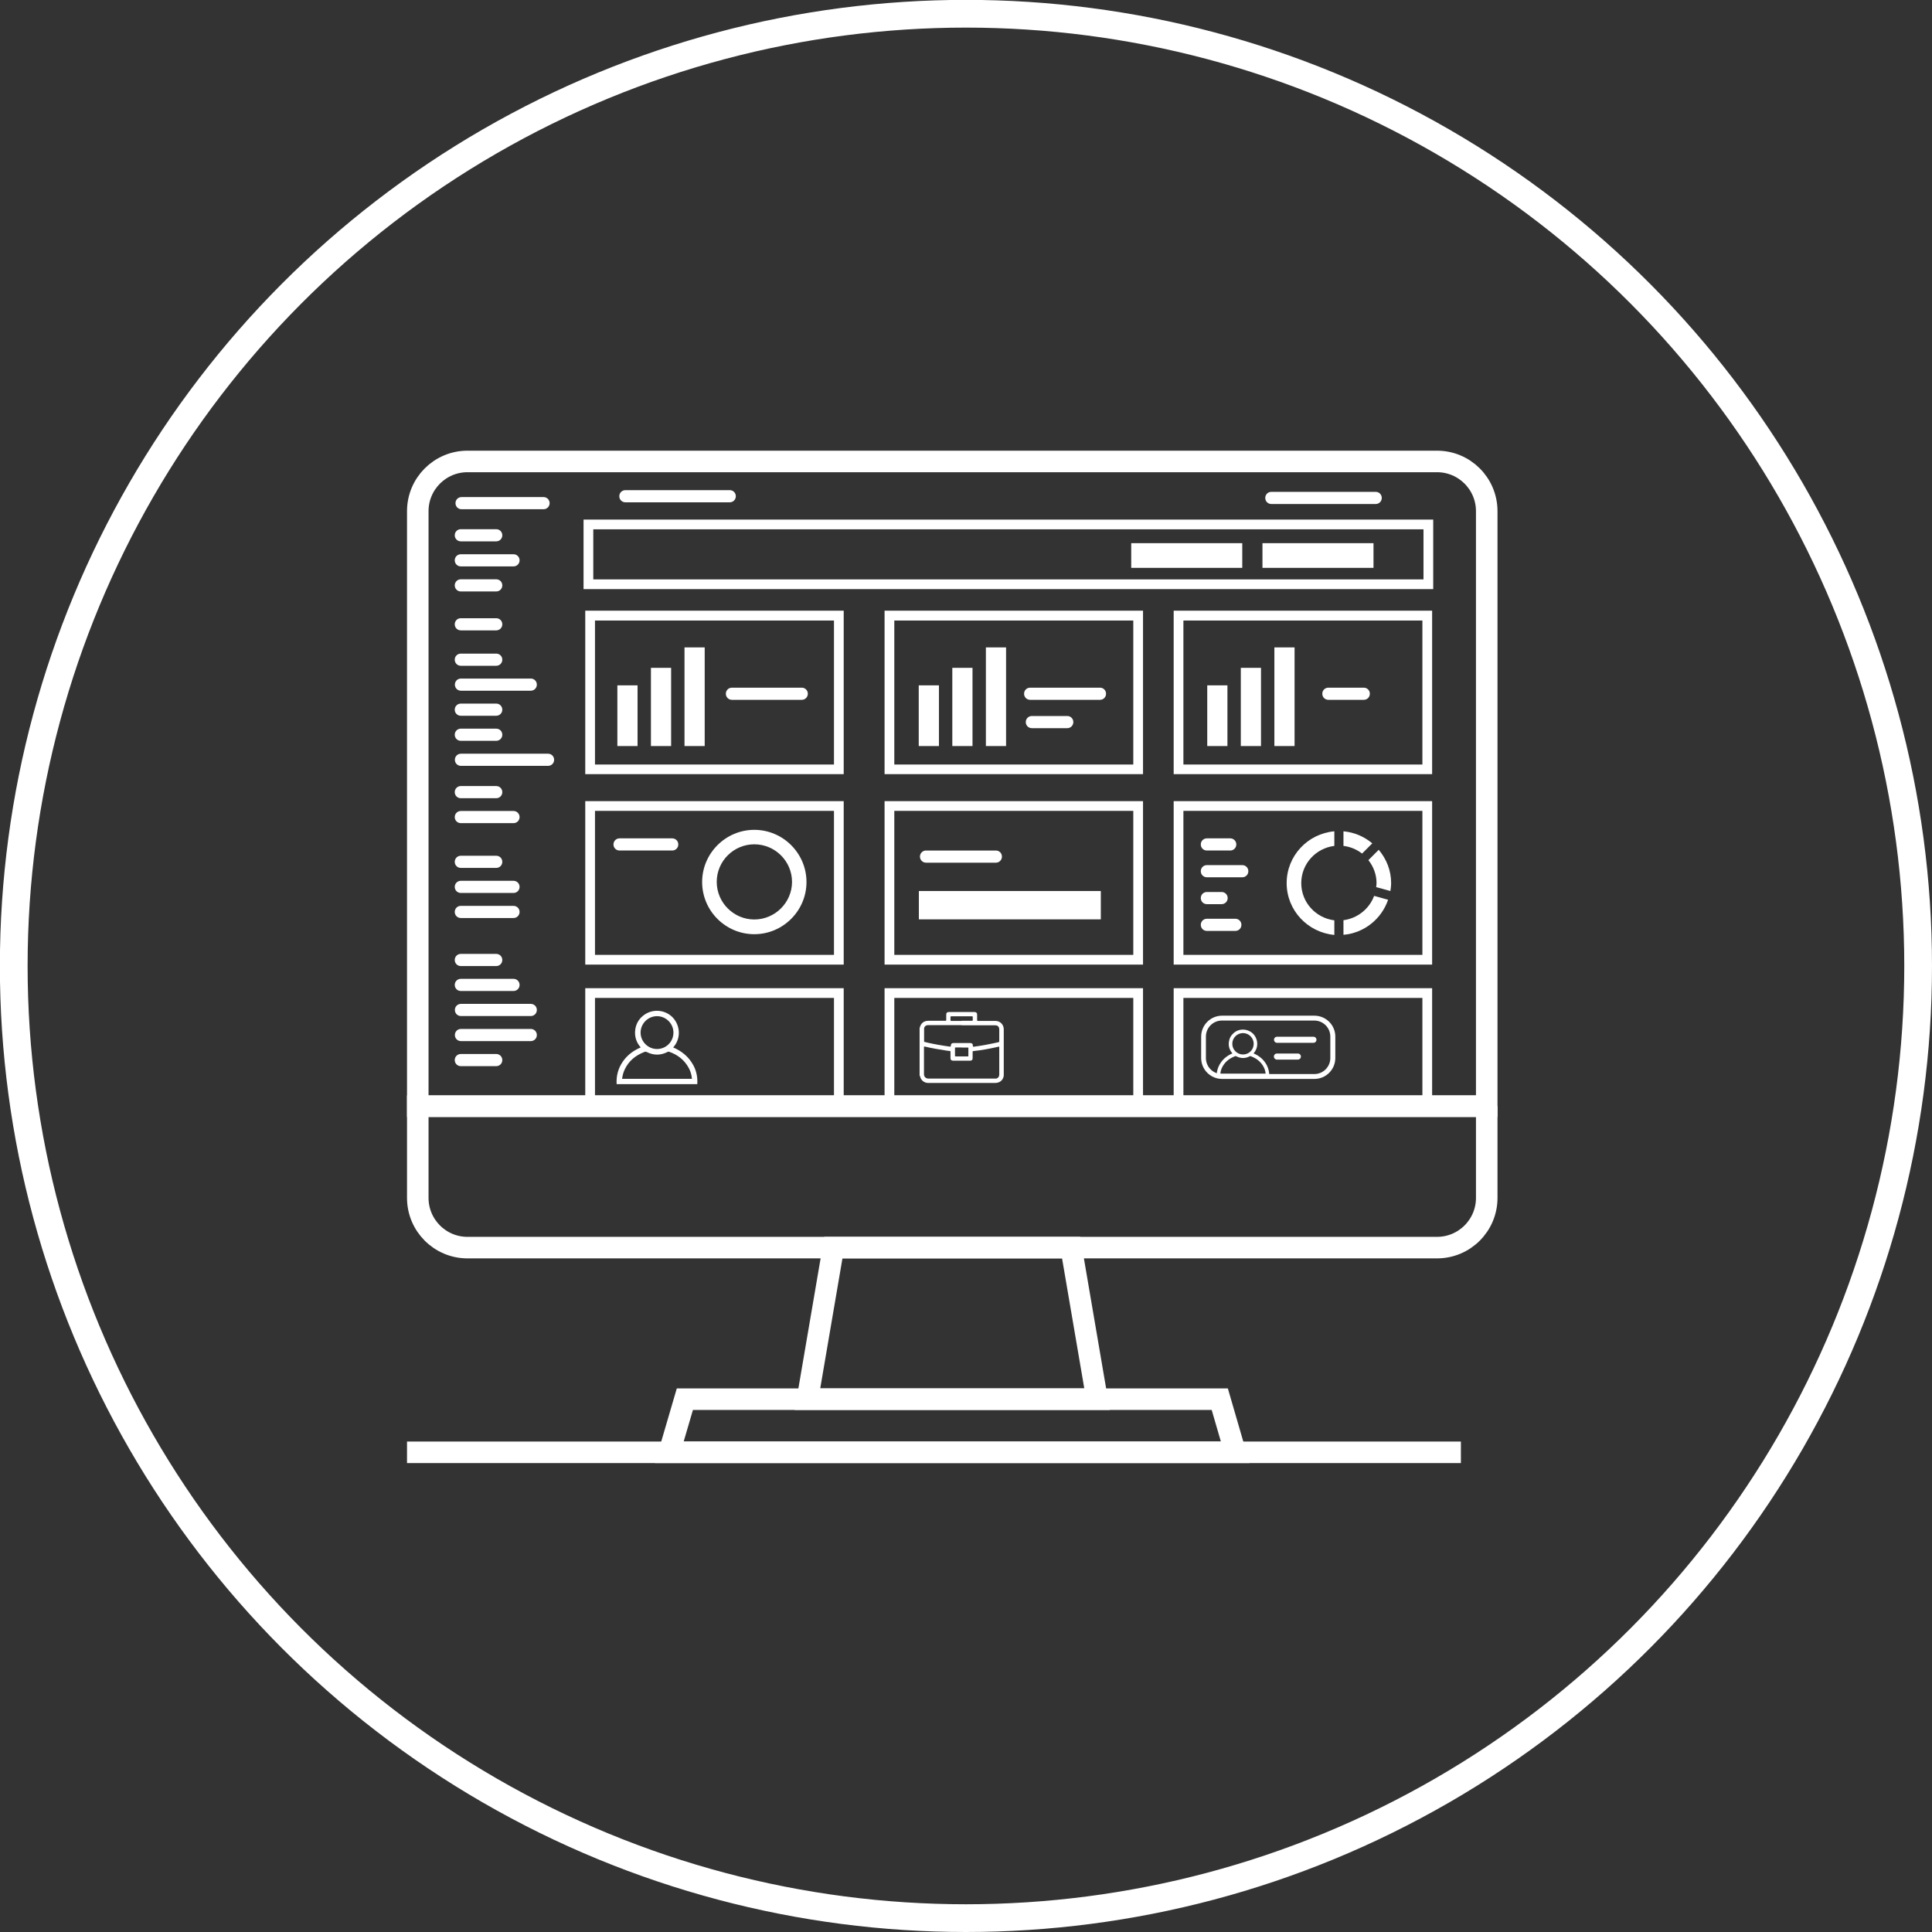 <?xml version="1.0" encoding="UTF-8"?>
<svg id="Layer_1" xmlns="http://www.w3.org/2000/svg" version="1.1" viewBox="0 0 158.85 158.85">
  <rect x="0" y="0" width="158.85" height="158.85" fill="#333333" stroke="none"/>
  <!-- Generator: Adobe Illustrator 29.1.0, SVG Export Plug-In . SVG Version: 2.1.0 Build 142)  -->
  <defs>
    <style>
      .st0 {
        fill: #fff;
      }

      .st1 {
        stroke-linecap: round;
        stroke-linejoin: round;
        stroke-width: 2.28px;
      }

      .st1, .st2 {
        fill: none;
        stroke: #fff;
      }

      .st2 {
        stroke-linecap: square;
        stroke-miterlimit: 10;
        stroke-width: 1.77px;
      }
    </style>
  </defs>
  <circle class="st1" cx="79.42" cy="79.42" r="78.29"/>
  <g>
    <path class="st2" d="M38.44,37.94h79.71c2.26,0,4.09,1.83,4.09,4.09v48.92H34.35v-48.92c0-2.26,1.83-4.09,4.09-4.09Z"/>
    <path class="st2" d="M122.24,90.95v7.54c0,2.26-1.83,4.09-4.09,4.09H38.44c-2.26,0-4.09-1.83-4.09-4.09v-7.54h87.89Z"/>
    <polygon class="st2" points="90.2 115.04 66.39 115.04 68.52 102.58 88.07 102.58 90.2 115.04"/>
    <polygon class="st2" points="101.56 119.41 55.03 119.41 56.31 115.04 100.29 115.04 101.56 119.41"/>
    <line class="st2" x1="34.35" y1="119.41" x2="119.23" y2="119.41"/>
    <path class="st0" d="M117.84,48.44H47.98v-5.72h69.86v5.72ZM48.78,47.64h68.26v-4.12H48.78v4.12Z"/>
    <rect class="st0" x="93.01" y="44.66" width="9.13" height="2.03"/>
    <rect class="st0" x="103.8" y="44.66" width="9.13" height="2.03"/>
    <g>
      <path class="st0" d="M40.8,54.74h-2.91c-.28,0-.5-.22-.5-.5s.22-.5.5-.5h2.91c.28,0,.5.22.5.5s-.22.5-.5.5Z"/>
      <path class="st0" d="M43.64,56.79h-5.74c-.28,0-.5-.22-.5-.5s.22-.5.5-.5h5.74c.28,0,.5.22.5.5s-.22.5-.5.5Z"/>
      <path class="st0" d="M40.8,58.85h-2.91c-.28,0-.5-.22-.5-.5s.22-.5.5-.5h2.91c.28,0,.5.22.5.5s-.22.5-.5.5Z"/>
      <path class="st0" d="M40.8,60.91h-2.91c-.28,0-.5-.22-.5-.5s.22-.5.5-.5h2.91c.28,0,.5.22.5.5s-.22.5-.5.5Z"/>
      <path class="st0" d="M45.06,62.97h-7.16c-.28,0-.5-.22-.5-.5s.22-.5.5-.5h7.16c.28,0,.5.22.5.5s-.22.5-.5.5Z"/>
    </g>
    <path class="st0" d="M65.92,57.54h-5.74c-.28,0-.5-.22-.5-.5s.22-.5.5-.5h5.74c.28,0,.5.22.5.5s-.22.5-.5.5Z"/>
    <path class="st0" d="M55.27,69.93h-4.33c-.28,0-.5-.22-.5-.5s.22-.5.5-.5h4.33c.28,0,.5.22.5.5s-.22.5-.5.5Z"/>
    <path class="st0" d="M101.15,69.93h-1.92c-.28,0-.5-.22-.5-.5s.22-.5.5-.5h1.92c.28,0,.5.22.5.5s-.22.5-.5.5Z"/>
    <path class="st0" d="M102.14,72.13h-2.91c-.28,0-.5-.22-.5-.5s.22-.5.5-.5h2.91c.28,0,.5.22.5.5s-.22.5-.5.5Z"/>
    <path class="st0" d="M100.44,74.34h-1.21c-.28,0-.5-.22-.5-.5s.22-.5.5-.5h1.21c.28,0,.5.22.5.5s-.22.5-.5.5Z"/>
    <path class="st0" d="M101.57,76.54h-2.34c-.28,0-.5-.22-.5-.5s.22-.5.5-.5h2.34c.28,0,.5.22.5.5s-.22.5-.5.5Z"/>
    <path class="st0" d="M90.44,57.54h-5.74c-.28,0-.5-.22-.5-.5s.22-.5.5-.5h5.74c.28,0,.5.22.5.5s-.22.5-.5.5Z"/>
    <path class="st0" d="M81.88,70.93h-5.74c-.28,0-.5-.22-.5-.5s.22-.5.5-.5h5.74c.28,0,.5.22.5.5s-.22.5-.5.5Z"/>
    <path class="st0" d="M112.13,57.54h-2.91c-.28,0-.5-.22-.5-.5s.22-.5.5-.5h2.91c.28,0,.5.22.5.5s-.22.5-.5.5Z"/>
    <path class="st0" d="M87.75,59.87h-2.91c-.28,0-.5-.22-.5-.5s.22-.5.5-.5h2.91c.28,0,.5.22.5.5s-.22.5-.5.5Z"/>
    <g>
      <path class="st0" d="M40.8,79.43h-2.91c-.28,0-.5-.22-.5-.5s.22-.5.5-.5h2.91c.28,0,.5.22.5.5s-.22.5-.5.5Z"/>
      <path class="st0" d="M42.22,81.48h-4.33c-.28,0-.5-.22-.5-.5s.22-.5.5-.5h4.33c.28,0,.5.22.5.5s-.22.5-.5.5Z"/>
      <path class="st0" d="M43.64,83.54h-5.74c-.28,0-.5-.22-.5-.5s.22-.5.5-.5h5.74c.28,0,.5.22.5.5s-.22.5-.5.5Z"/>
      <path class="st0" d="M43.64,85.6h-5.74c-.28,0-.5-.22-.5-.5s.22-.5.5-.5h5.74c.28,0,.5.22.5.5s-.22.5-.5.5Z"/>
      <path class="st0" d="M40.8,87.66h-2.91c-.28,0-.5-.22-.5-.5s.22-.5.5-.5h2.91c.28,0,.5.22.5.5s-.22.5-.5.5Z"/>
    </g>
    <g>
      <path class="st0" d="M40.8,71.36h-2.91c-.28,0-.5-.22-.5-.5s.22-.5.5-.5h2.91c.28,0,.5.22.5.5s-.22.5-.5.5Z"/>
      <path class="st0" d="M42.22,73.42h-4.33c-.28,0-.5-.22-.5-.5s.22-.5.5-.5h4.33c.28,0,.5.22.5.5s-.22.5-.5.5Z"/>
      <path class="st0" d="M42.22,75.48h-4.33c-.28,0-.5-.22-.5-.5s.22-.5.5-.5h4.33c.28,0,.5.22.5.5s-.22.5-.5.5Z"/>
    </g>
    <g>
      <path class="st0" d="M40.8,65.63h-2.91c-.28,0-.5-.22-.5-.5s.22-.5.5-.5h2.91c.28,0,.5.22.5.5s-.22.5-.5.5Z"/>
      <path class="st0" d="M42.22,67.68h-4.33c-.28,0-.5-.22-.5-.5s.22-.5.5-.5h4.33c.28,0,.5.22.5.5s-.22.5-.5.5Z"/>
    </g>
    <g>
      <path class="st0" d="M40.8,44.51h-2.91c-.28,0-.5-.22-.5-.5s.22-.5.5-.5h2.91c.28,0,.5.22.5.5s-.22.5-.5.5Z"/>
      <path class="st0" d="M42.22,46.57h-4.33c-.28,0-.5-.22-.5-.5s.22-.5.5-.5h4.33c.28,0,.5.22.5.5s-.22.5-.5.5Z"/>
      <path class="st0" d="M40.8,48.63h-2.91c-.28,0-.5-.22-.5-.5s.22-.5.5-.5h2.91c.28,0,.5.22.5.5s-.22.5-.5.5Z"/>
    </g>
    <path class="st0" d="M40.8,51.83h-2.91c-.28,0-.5-.22-.5-.5s.22-.5.5-.5h2.91c.28,0,.5.22.5.5s-.22.5-.5.5Z"/>
    <path class="st0" d="M60,41.3h-8.58c-.28,0-.5-.22-.5-.5s.22-.5.5-.5h8.58c.28,0,.5.22.5.5s-.22.5-.5.5Z"/>
    <path class="st0" d="M44.69,41.87h-6.74c-.28,0-.5-.22-.5-.5s.22-.5.5-.5h6.74c.28,0,.5.22.5.5s-.22.5-.5.5Z"/>
    <path class="st0" d="M113.11,41.44h-8.58c-.28,0-.5-.22-.5-.5s.22-.5.5-.5h8.58c.28,0,.5.22.5.5s-.22.5-.5.5Z"/>
    <path class="st0" d="M62.02,76.81c-2.37,0-4.29-1.93-4.29-4.29s1.93-4.29,4.29-4.29,4.29,1.93,4.29,4.29-1.93,4.29-4.29,4.29ZM62.02,69.42c-1.71,0-3.09,1.39-3.09,3.09s1.39,3.09,3.09,3.09,3.1-1.39,3.1-3.09-1.39-3.09-3.1-3.09Z"/>
    <path class="st0" d="M69.37,63.65h-21.25v-13.44h21.25v13.44ZM48.92,62.86h19.65v-11.84h-19.65v11.84Z"/>
    <path class="st0" d="M93.98,63.65h-21.25v-13.44h21.25v13.44ZM73.53,62.86h19.65v-11.84h-19.65v11.84Z"/>
    <path class="st0" d="M117.75,63.65h-21.25v-13.44h21.25v13.44ZM97.3,62.86h19.65v-11.84h-19.65v11.84Z"/>
    <path class="st0" d="M69.37,79.31h-21.25v-13.44h21.25v13.44ZM48.92,78.51h19.65v-11.84h-19.65v11.84Z"/>
    <path class="st0" d="M93.98,79.31h-21.25v-13.44h21.25v13.44ZM73.53,78.51h19.65v-11.84h-19.65v11.84Z"/>
    <path class="st0" d="M117.75,79.31h-21.25v-13.44h21.25v13.44ZM97.3,78.51h19.65v-11.84h-19.65v11.84Z"/>
    <path class="st0" d="M69.37,91.65h-21.25v-10.4h21.25v10.4ZM48.92,90.85h19.65v-8.8h-19.65v8.8Z"/>
    <path class="st0" d="M93.98,91.65h-21.25v-10.4h21.25v10.4ZM73.53,90.85h19.65v-8.8h-19.65v8.8Z"/>
    <path class="st0" d="M117.75,91.65h-21.25v-10.4h21.25v10.4ZM97.3,90.85h19.65v-8.8h-19.65v8.8Z"/>
    <rect class="st0" x="75.55" y="73.26" width="14.96" height="2.33"/>
    <g>
      <rect class="st0" x="50.76" y="56.35" width="1.66" height="4.99"/>
      <rect class="st0" x="53.52" y="54.91" width="1.66" height="6.43"/>
      <rect class="st0" x="56.28" y="53.23" width="1.66" height="8.11"/>
    </g>
    <g>
      <rect class="st0" x="75.54" y="56.35" width="1.66" height="4.99"/>
      <rect class="st0" x="78.3" y="54.91" width="1.66" height="6.43"/>
      <rect class="st0" x="81.06" y="53.23" width="1.66" height="8.11"/>
    </g>
    <g>
      <rect class="st0" x="99.26" y="56.35" width="1.66" height="4.99"/>
      <rect class="st0" x="102.02" y="54.91" width="1.66" height="6.43"/>
      <rect class="st0" x="104.78" y="53.23" width="1.66" height="8.11"/>
    </g>
    <g>
      <g>
        <path class="st0" d="M110.46,68.35v1.2c.57.07,1.09.29,1.53.63l.84-.84c-.66-.55-1.47-.91-2.37-.99Z"/>
        <g>
          <path class="st0" d="M114.38,72.61c0-1.05-.39-1.99-1.02-2.74l-.85.85c.41.52.67,1.17.67,1.89,0,.11-.02.22-.03.33l1.17.32c.03-.21.06-.43.06-.65Z"/>
          <path class="st0" d="M110.46,75.66v1.2c1.72-.15,3.13-1.31,3.67-2.88l-1.15-.32c-.39,1.06-1.36,1.85-2.53,2Z"/>
        </g>
      </g>
      <path class="st0" d="M106.99,72.61c0-1.58,1.19-2.87,2.72-3.06v-1.2c-2.19.19-3.92,2.02-3.92,4.26s1.73,4.06,3.92,4.26v-1.2c-1.53-.19-2.72-1.48-2.72-3.06Z"/>
    </g>
    <path class="st0" d="M57.35,89.14h-6.65c-.04-.67.12-1.28.49-1.83.37-.55.88-.93,1.49-1.19-.37-.42-.52-.91-.45-1.46.06-.44.26-.82.6-1.11.68-.59,1.69-.59,2.37,0,.69.6.88,1.76.15,2.57.72.31,1.29.78,1.66,1.47.25.46.36,1,.32,1.55ZM56.89,88.69s0-.02,0-.02c-.03-.29-.11-.58-.25-.84-.36-.68-.92-1.11-1.64-1.36-.03,0-.06,0-.09.01-.57.3-1.15.31-1.73.02-.07-.03-.12-.04-.19-.01-.73.28-1.29.73-1.63,1.45-.11.24-.18.49-.21.76h5.73ZM54.02,86.25c.75,0,1.35-.6,1.35-1.35,0-.74-.61-1.35-1.35-1.35-.74,0-1.35.61-1.35,1.35,0,.74.61,1.35,1.35,1.35Z"/>
    <path class="st0" d="M104.36,88.58h-4.32c-.03-.43.08-.83.32-1.19.24-.36.57-.61.97-.78-.24-.28-.34-.59-.29-.95.04-.29.17-.53.39-.72.44-.39,1.1-.38,1.54,0,.45.39.57,1.14.1,1.67.47.2.84.51,1.08.96.16.3.23.65.21,1.01ZM104.06,88.29s0-.01,0-.02c-.02-.19-.07-.37-.16-.54-.23-.44-.6-.72-1.07-.89-.02,0-.04,0-.06,0-.37.2-.75.2-1.12.01-.04-.02-.08-.03-.12,0-.47.18-.84.48-1.06.94-.07.16-.12.32-.13.49h3.72ZM102.2,86.7c.49,0,.88-.39.88-.88,0-.48-.4-.88-.88-.88-.48,0-.88.39-.88.88,0,.48.39.88.88.88Z"/>
    <path class="st0" d="M75.61,88.45c0-1.31,0-2.61,0-3.92,0,0,0-.01.01-.02.09-.38.33-.58.72-.58.46,0,.93,0,1.39,0,.05,0,.07-.01.07-.06,0-.15,0-.3,0-.45,0-.15.07-.21.21-.21.7,0,1.41,0,2.11,0,.15,0,.22.07.22.21,0,.15,0,.3,0,.45,0,.06.01.07.07.07.48,0,.95,0,1.43,0,.39,0,.68.29.69.68,0,1.25,0,2.49,0,3.74,0,.06,0,.12-.02.18-.08.31-.34.5-.68.5-1.83,0-3.66,0-5.49,0-.02,0-.04,0-.06,0-.3-.01-.56-.23-.63-.53,0-.02,0-.05-.02-.06ZM79.07,88.68c.91,0,1.83,0,2.74,0,.04,0,.08,0,.11,0,.15-.04.24-.16.24-.33,0-.73,0-1.46,0-2.2,0-.11,0-.11-.1-.08-.67.15-1.34.28-2.03.35-.05,0-.06.03-.06.07,0,.17,0,.34,0,.51,0,.15-.07.21-.22.21-.46,0-.92,0-1.38,0-.15,0-.22-.07-.22-.22,0-.17,0-.34,0-.51,0-.05-.02-.06-.06-.07-.09,0-.18-.02-.27-.03-.6-.09-1.19-.19-1.78-.33-.06-.01-.07,0-.07.06,0,.74,0,1.47,0,2.21,0,.21.15.36.36.36.91,0,1.82,0,2.74,0ZM79.07,84.29c-.82,0-1.65,0-2.47,0-.11,0-.21,0-.32,0-.16,0-.3.13-.3.29,0,.35,0,.69,0,1.04,0,.03.01.05.05.05.07.01.13.03.2.05.61.14,1.23.25,1.85.33.09.01.09.01.1-.08,0-.14.07-.21.21-.21.46,0,.93,0,1.39,0,.14,0,.21.07.21.21,0,.02,0,.04,0,.05,0,.03.01.04.04.04.02,0,.04,0,.05,0,.68-.09,1.35-.22,2.02-.37.05-.01.06-.04.06-.09,0-.32,0-.64,0-.95,0-.23-.12-.35-.35-.35-.91,0-1.83,0-2.74,0ZM79.07,86.12c-.16,0-.33,0-.49,0-.04,0-.06.01-.06.06,0,.21,0,.41,0,.62,0,.04.01.06.06.06.33,0,.66,0,.99,0,.04,0,.05-.01.05-.05,0-.21,0-.42,0-.63,0-.05-.02-.05-.06-.05-.16,0-.32,0-.49,0ZM79.07,83.93c.28,0,.56,0,.84,0,.06,0,.07-.02.07-.07,0-.08,0-.16,0-.24,0-.05-.02-.06-.06-.06-.25,0-.5,0-.76,0-.31,0-.63,0-.94,0-.05,0-.07.02-.07.07,0,.08,0,.16,0,.24,0,.06.02.07.07.07.28,0,.57,0,.85,0Z"/>
    <path class="st0" d="M108.07,88.71h-7.59c-.95,0-1.72-.77-1.72-1.72v-1.76c0-.95.77-1.72,1.72-1.72h7.59c.95,0,1.72.77,1.72,1.72v1.76c0,.95-.77,1.72-1.72,1.72ZM100.47,83.91c-.73,0-1.32.59-1.32,1.32v1.76c0,.73.59,1.32,1.32,1.32h7.59c.73,0,1.32-.59,1.32-1.32v-1.76c0-.73-.59-1.32-1.32-1.32h-7.59Z"/>
    <path class="st0" d="M107.99,85.74h-2.99c-.14,0-.25-.11-.25-.25s.11-.25.25-.25h2.99c.14,0,.25.11.25.25s-.11.25-.25.25Z"/>
    <path class="st0" d="M106.71,87.12h-1.72c-.14,0-.25-.11-.25-.25s.11-.25.25-.25h1.72c.14,0,.25.11.25.25s-.11.25-.25.25Z"/>
  </g>
</svg>